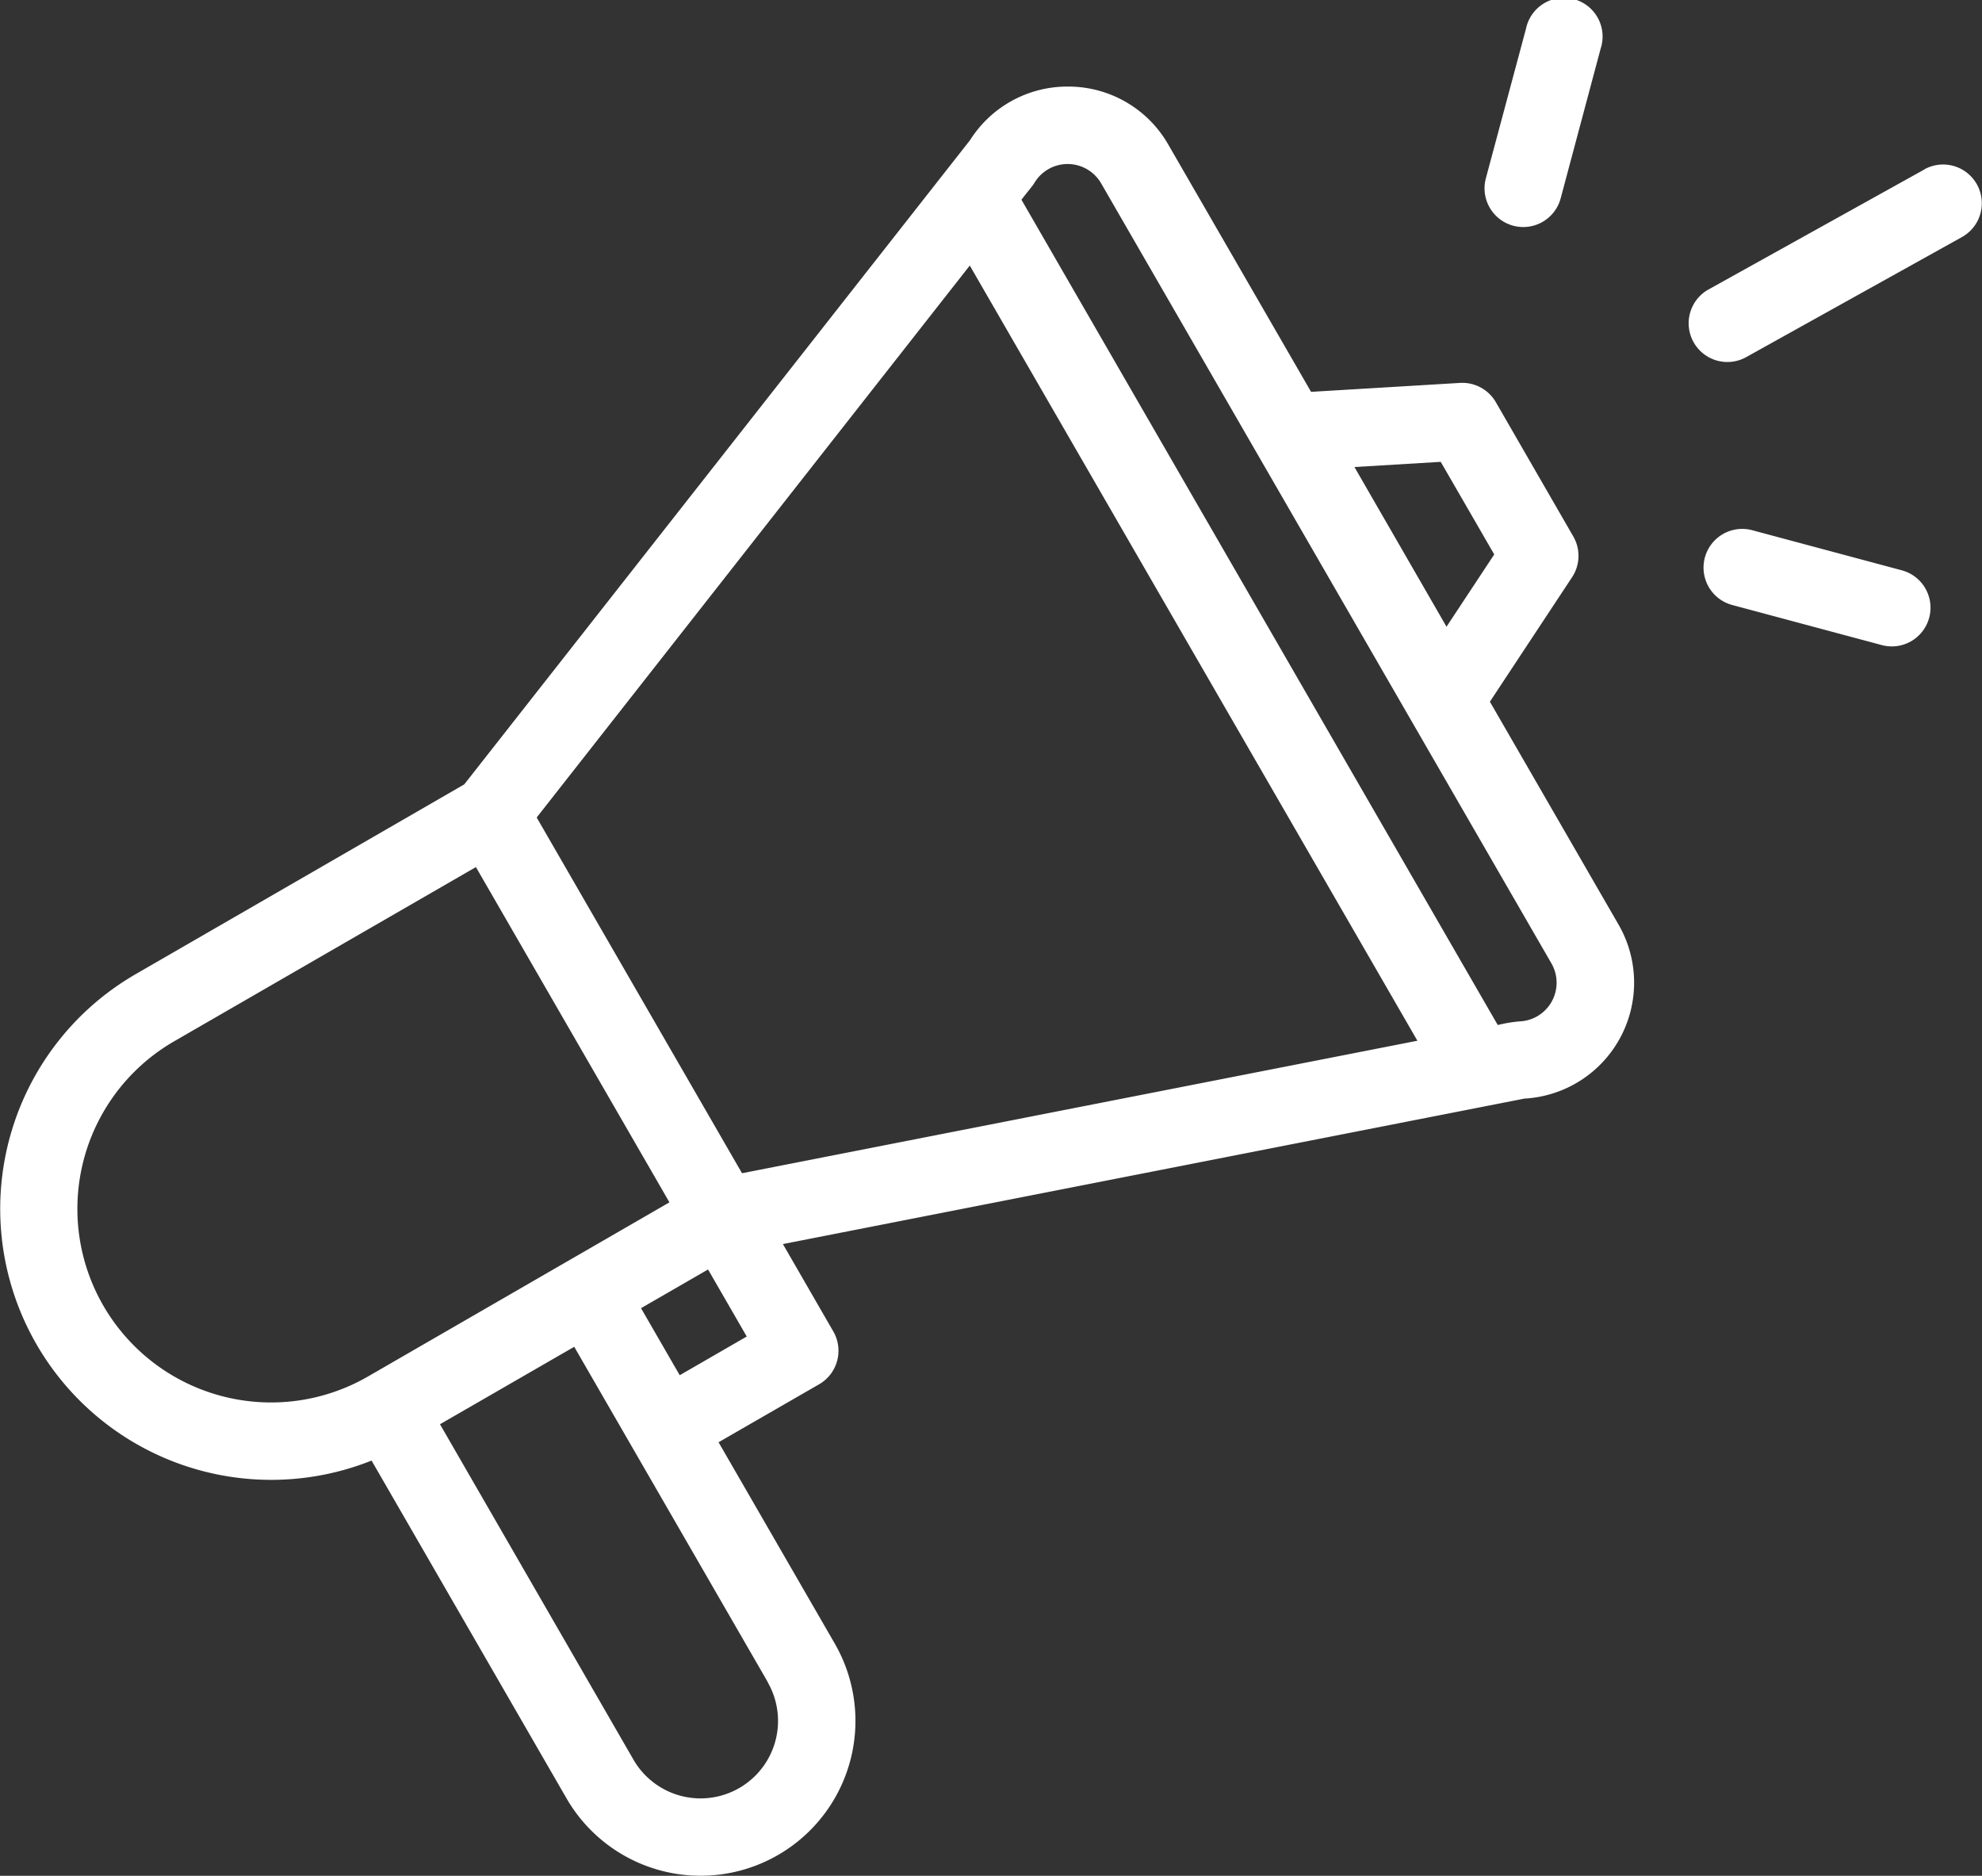 <svg xmlns="http://www.w3.org/2000/svg" width="42.817" height="40.517" viewBox="0 0 42.817 40.517"><rect x="0" y="0" width="42.817" height="40.517" fill="#333333" stroke="none"/><defs><style>.a{fill:#fff;}</style></defs><path class="a" d="M8.027,52.035l4.211,7.295a3.345,3.345,0,1,0,5.794-3.345l-2.509-4.346L17.7,50.384A.836.836,0,0,0,18,49.242l-1.087-1.884,16.018-3.142a2.508,2.508,0,0,0,2.034-3.759l-2.779-4.814,1.776-2.69a.837.837,0,0,0,.026-.879l-1.673-2.9a.838.838,0,0,0-.775-.417l-3.217.193L25.239,23.61A2.487,2.487,0,0,0,23.1,22.356h-.032a2.487,2.487,0,0,0-2.112,1.157L10.029,37.429l-7.1,4.1a5.854,5.854,0,0,0,5.1,10.505Zm8.557,4.787a1.673,1.673,0,0,1-2.9,1.672L9.505,51.25l2.9-1.673,4.182,7.244Zm-1.9-6.631-.836-1.448,1.448-.836.836,1.448Zm16.44-19.729,1.156,2-1.031,1.561L29.26,30.574Zm-8.774-6.032a.836.836,0,0,1,1.438.017l9.727,16.848a.836.836,0,0,1-.7,1.254,3.07,3.07,0,0,0-.459.078L22.066,24.8c.216-.278.244-.3.286-.375Zm-1.4,1.792L30.62,42.966l-14.59,2.862-4.436-7.684ZM2.233,48.69a4.179,4.179,0,0,1,1.53-5.712l6.518-3.763,4.181,7.242L7.945,50.221A4.186,4.186,0,0,1,2.233,48.69Zm0,0" transform="translate(0 -20.486)"></path><path class="a" d="M441.365,42.587,436.7,45.18a.836.836,0,1,0,.813,1.462l4.66-2.593a.836.836,0,0,0-.813-1.462Zm0,0" transform="translate(-399.79 -38.928)"></path><path class="a" d="M444.347,137.515l-3.231-.866a.836.836,0,1,0-.433,1.615l3.231.866a.836.836,0,1,0,.433-1.615Zm0,0" transform="translate(-403.262 -125.196)"></path><path class="a" d="M384.388.62l-.867,3.231a.836.836,0,0,0,1.616.433L386,1.053A.836.836,0,1,0,384.388.62Zm0,0" transform="translate(-351.422 0)"></path></svg>
